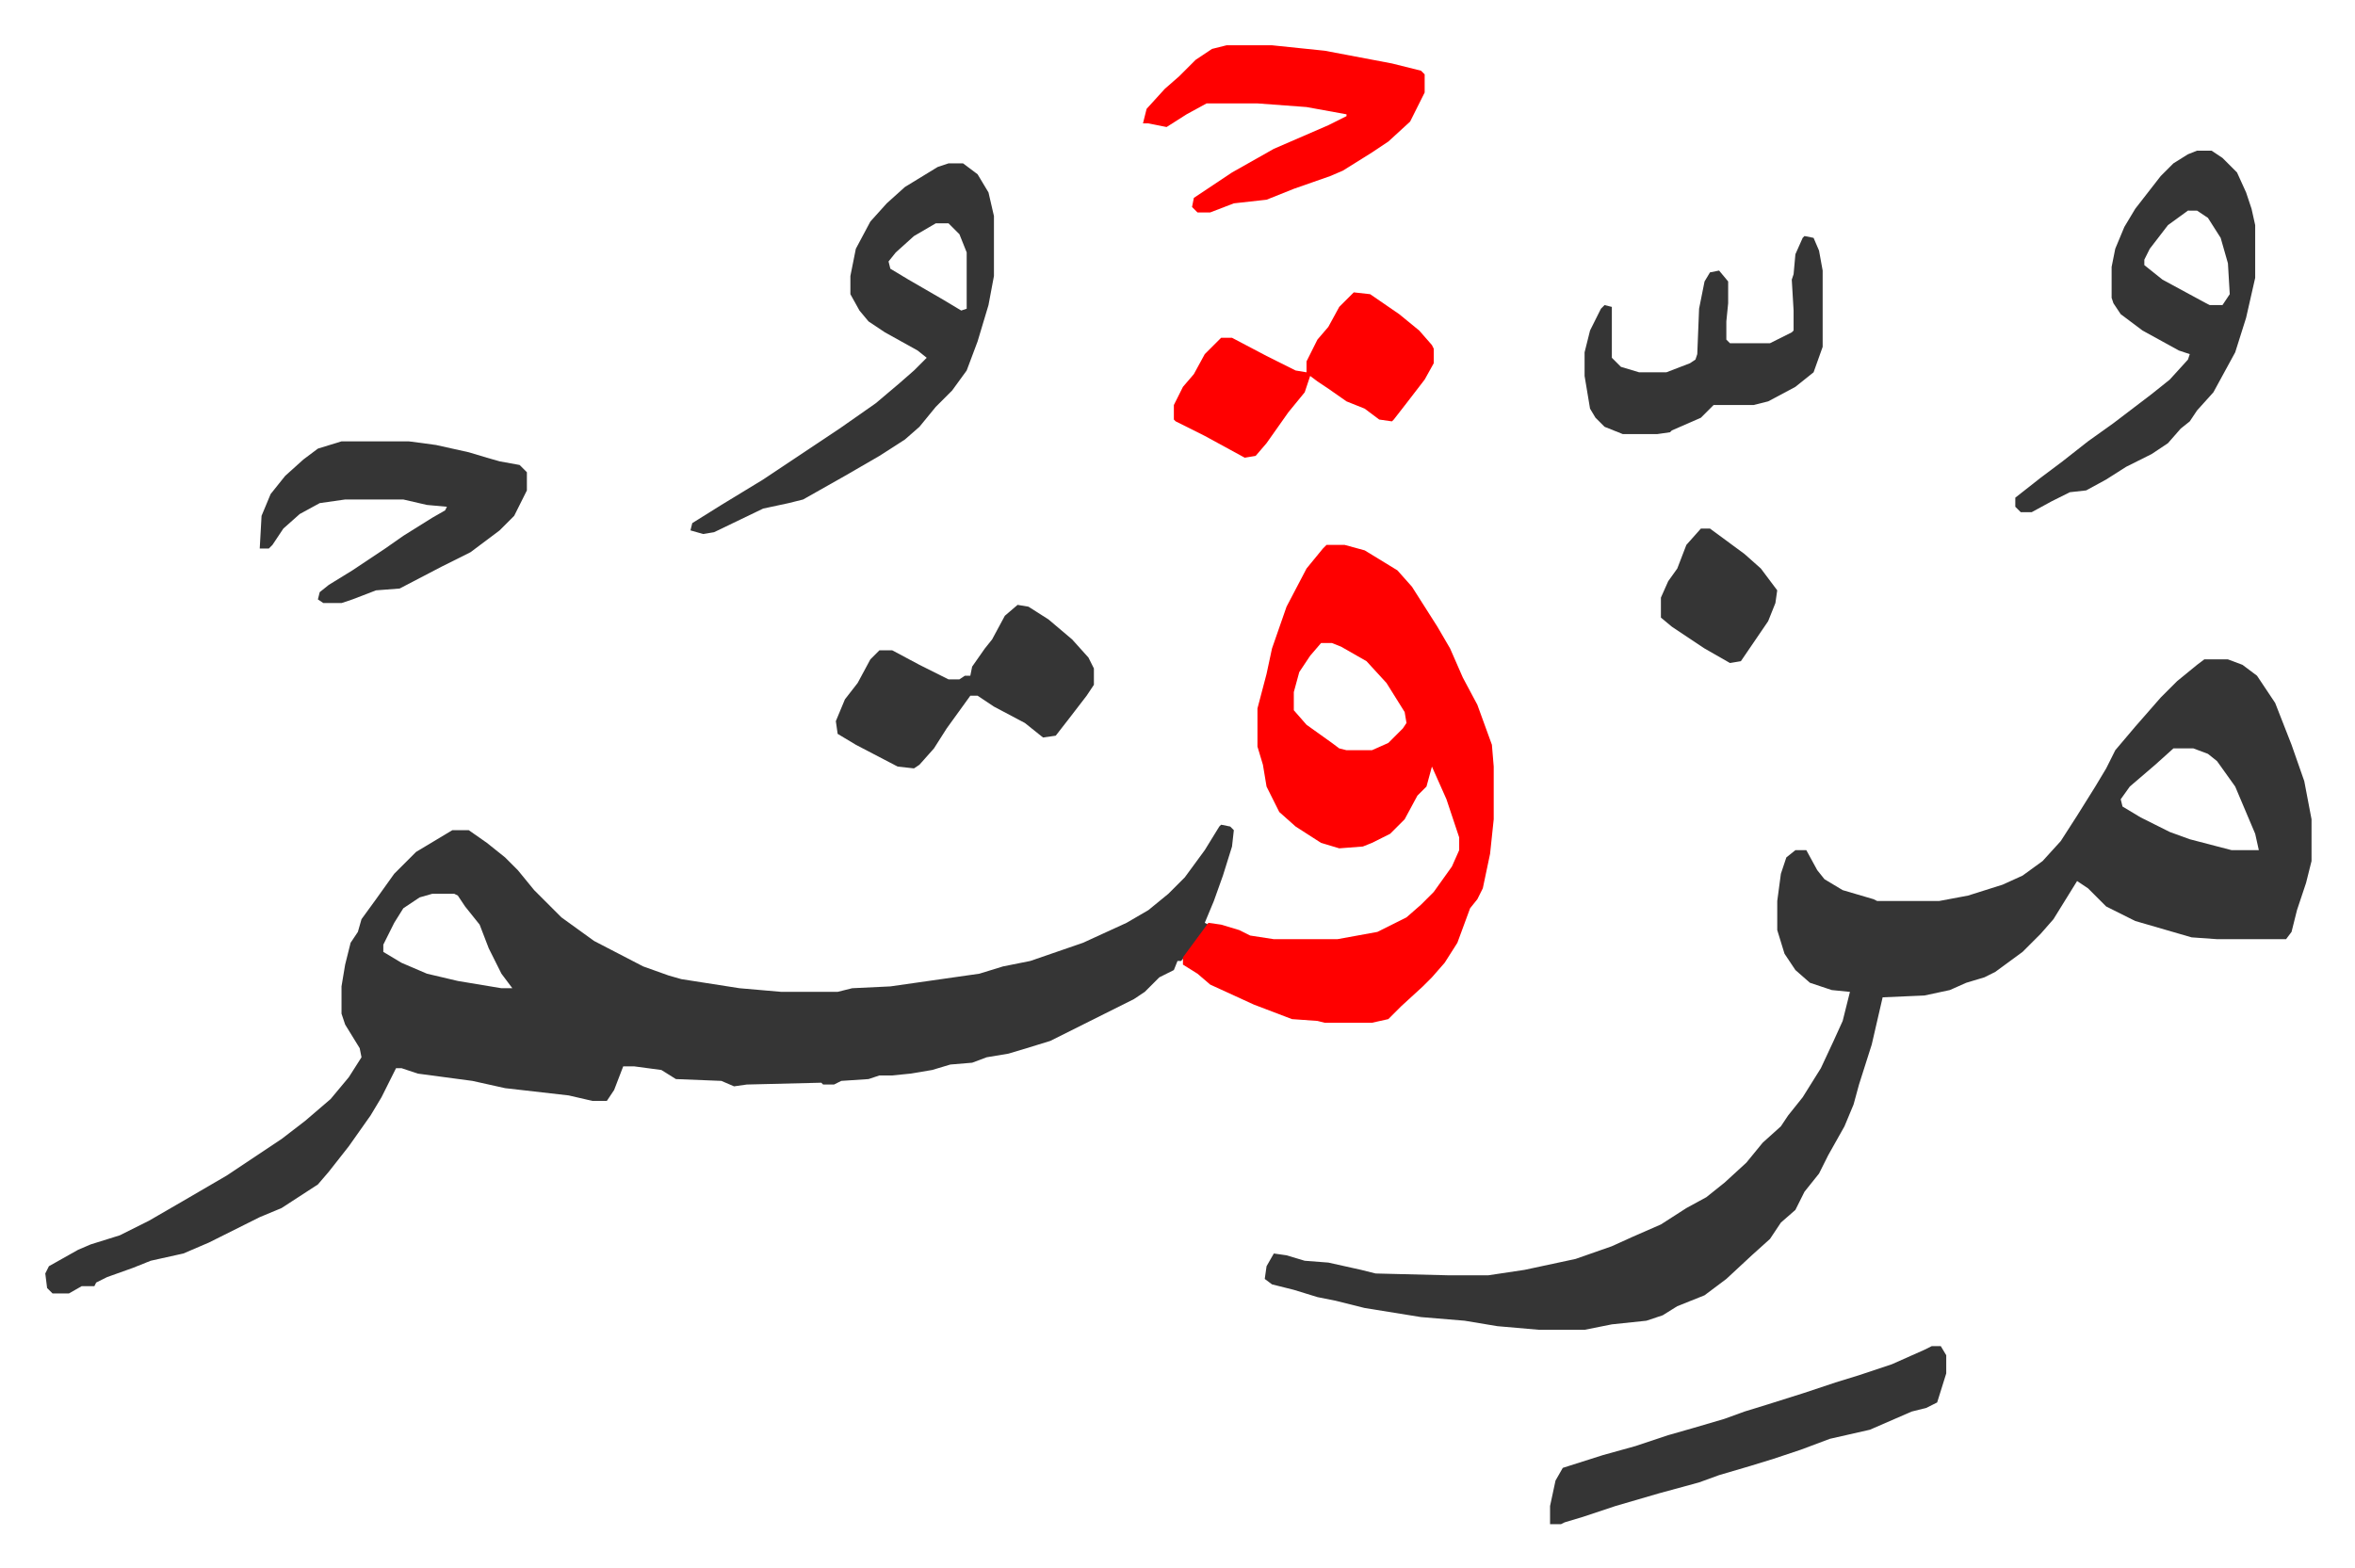 <svg xmlns="http://www.w3.org/2000/svg" role="img" viewBox="-24.92 394.08 1295.84 862.84"><path fill="#353535" id="rule_normal" d="M647 848l5 1 2 2-1 9-5 16-5 14-5 12 2 1-10 14-5 6h-2l-2 5-8 4-8 8-6 4-14 7-16 8-16 8-13 4-10 3-12 2-8 3-12 1-10 3-12 2-10 1h-7l-6 2-15 1-4 2h-6l-1-1-41 1-7 1-7-3-25-1-8-5-15-2h-6l-5 13-4 6h-8l-13-3-35-4-18-4-30-4-9-3h-3l-8 16-6 10-12 17-11 14-6 7-20 13-12 5-28 14-14 6-18 4-10 4-14 5-6 3-1 2h-7l-7 4H4l-3-3-1-8 2-4 16-9 7-3 16-5 16-8 19-11 24-14 30-20 13-10 14-12 10-12 7-11-1-5-8-13-2-6v-15l2-12 3-12 4-6 2-7 8-11 10-14 12-12 10-6 10-6h9l10 7 10 8 7 7 9 11 15 15 18 13 27 14 14 5 7 2 32 5 23 2h31l8-2 21-1 49-7 13-4 15-3 29-10 24-11 12-7 11-9 9-9 11-15 8-13zm-434 38l-7 2-9 6-5 8-6 12v4l10 6 14 6 17 4 24 4h6l-6-8-7-14-5-13-8-10-4-6-2-1zm975-129h13l8 3 8 6 10 15 9 23 7 20 4 21v23l-3 12-5 15-3 12-3 4h-38l-14-1-31-9-16-8-10-10-6-4-13 21-7 8-10 10-15 11-6 3-10 3-9 4-14 3-23 1-6 26-7 22-3 11-5 12-9 16-5 10-8 10-5 10-8 7-6 9-10 9-14 13-12 9-15 6-8 5-9 3-19 2-15 3h-25l-23-2-18-3-24-2-31-5-16-4-10-2-13-4-12-3-4-3 1-7 4-7 7 1 10 3 13 1 18 4 8 2 40 1h22l20-3 28-6 20-7 11-5 16-7 14-9 11-6 10-8 12-11 9-11 10-9 4-6 8-10 10-16 7-15 5-11 4-16-10-1-12-4-8-7-6-9-4-13v-16l2-15 3-9 5-4h6l6 11 4 5 10 6 17 5 2 1h34l16-3 19-6 11-5 11-8 10-11 9-14 10-16 6-10 5-10 11-13 7-8 7-8 9-9 11-9zm-17 49l-10 9-14 12-5 7 1 4 10 6 16 8 11 4 23 6h15l-2-9-11-26-10-14-5-4-8-3z"/><path fill="#ff0000" id="rule_qalqalah" d="M705 694h10l11 3 18 11 8 9 14 22 7 12 7 16 8 15 8 22 1 12v29l-2 19-4 19-3 6-4 5-7 19-7 11-7 8-5 5-12 11-7 7-9 2h-26l-4-1-14-1-21-8-24-11-7-6-8-5v-4l14-19 7 1 10 3 6 3 13 2h35l22-4 16-8 8-7 7-7 10-14 4-9v-7l-7-21-8-18-3 11-5 5-7 13-8 8-10 5-5 2-13 1-10-3-14-9-9-8-7-14-2-12-3-10v-21l5-19 3-14 8-23 11-21 9-11zm-3 54l-6 7-6 9-3 11v10l7 8 14 10 4 3 4 1h14l9-4 8-8 2-3-1-6-10-16-11-12-14-8-5-2z"/><path fill="#353535" id="rule_normal" d="M497 484h8l8 6 6 10 3 13v33l-3 16-6 20-6 16-8 11-9 9-9 11-8 7-14 9-19 11-23 13-8 2-14 3-27 13-6 1-7-2 1-4 16-10 23-14 42-28 20-14 13-11 8-7 7-7-5-4-18-10-9-6-5-6-5-9v-10l3-15 8-15 9-10 10-9 18-11zm-7 33l-12 7-10 9-4 5 1 4 10 6 19 11 10 6 3-1v-31l-4-10-6-6zm694-40h8l6 4 8 8 5 11 3 9 2 9v29l-5 22-6 19-6 11-6 11-9 10-4 6-5 4-7 8-9 6-14 7-11 7-11 6-9 1-10 5-11 6h-6l-3-3v-5l14-11 12-9 14-11 14-10 21-16 10-8 10-11 1-3-6-2-20-11-12-9-4-6-1-3v-17l2-10 5-12 6-10 14-18 7-7 8-5zm-5 33l-11 8-10 13-3 6v3l10 8 24 13 2 1h7l4-6-1-17-4-14-7-11-6-4z"/><path fill="#ff0000" id="rule_qalqalah" d="M650 419h25l29 3 37 7 16 4 2 2v10l-8 16-12 11-9 6-16 10-7 3-20 7-15 6-18 2-13 5h-7l-3-3 1-5 21-14 23-13 30-13 10-5v-1l-22-4-27-2h-28l-11 6-11 7-5-1-5-1h-3l2-8 10-11 8-7 9-9 9-6z"/><path fill="#353535" id="rule_normal" d="M163 637h37l15 2 18 4 10 3 7 2 11 2 4 4v10l-7 14-8 8-16 12-16 8-23 12-13 1-13 5-6 2h-10l-3-2 1-4 5-4 13-8 18-12 10-7 16-10 7-4 1-2-11-1-13-3h-32l-14 2-11 6-9 8-6 9-2 2h-5l1-18 5-12 8-10 10-9 8-6zm875 498h5l3 5v10l-5 16-6 3-8 2-23 10-22 5-16 6-15 5-13 4-17 5-11 4-22 6-24 7-18 6-10 3-2 1h-6v-10l3-14 4-7 22-7 18-5 18-6 14-4 17-5 11-4 13-4 19-6 18-6 13-4 18-6 18-8zM535 727l6 1 11 7 13 11 9 10 3 6v9l-4 6-10 13-7 9-7 1-10-8-17-9-9-6h-4l-13 18-7 11-8 9-3 2-9-1-23-12-10-6-1-7 5-12 7-9 7-13 5-5h7l15 8 16 8h6l3-2h3l1-5 7-10 4-5 7-13z"/><path fill="#ff0000" id="rule_qalqalah" d="M720 555l9 1 16 11 11 9 7 8 1 2v8l-5 9-10 13-7 9-1 1-7-1-8-6-10-4-10-7-6-4-4-3-3 9-9 11-12 17-6 7-6 1-22-12-16-8-1-1v-8l5-10 6-7 6-11 9-9h6l19 10 16 8 6 1v-6l6-12 6-7 6-11z"/><path fill="#353535" id="rule_normal" d="M968 524l5 1 3 7 2 11v42l-5 14-10 8-15 8-8 2h-22l-7 7-16 7-1 1-7 1h-19l-10-4-5-5-3-5-3-18v-13l3-12 6-12 2-2 4 1v28l5 5 10 3h15l13-5 3-2 1-3 1-25 3-15 3-5 5-1 5 6v12l-1 10v10l2 2h22l12-6 1-1v-11l-1-17 1-3 1-11 4-9zm-57 161h5l19 14 9 8 9 12-1 7-4 10-15 22-6 1-14-8-18-12-6-5v-11l4-9 5-7 5-13z"/></svg>
